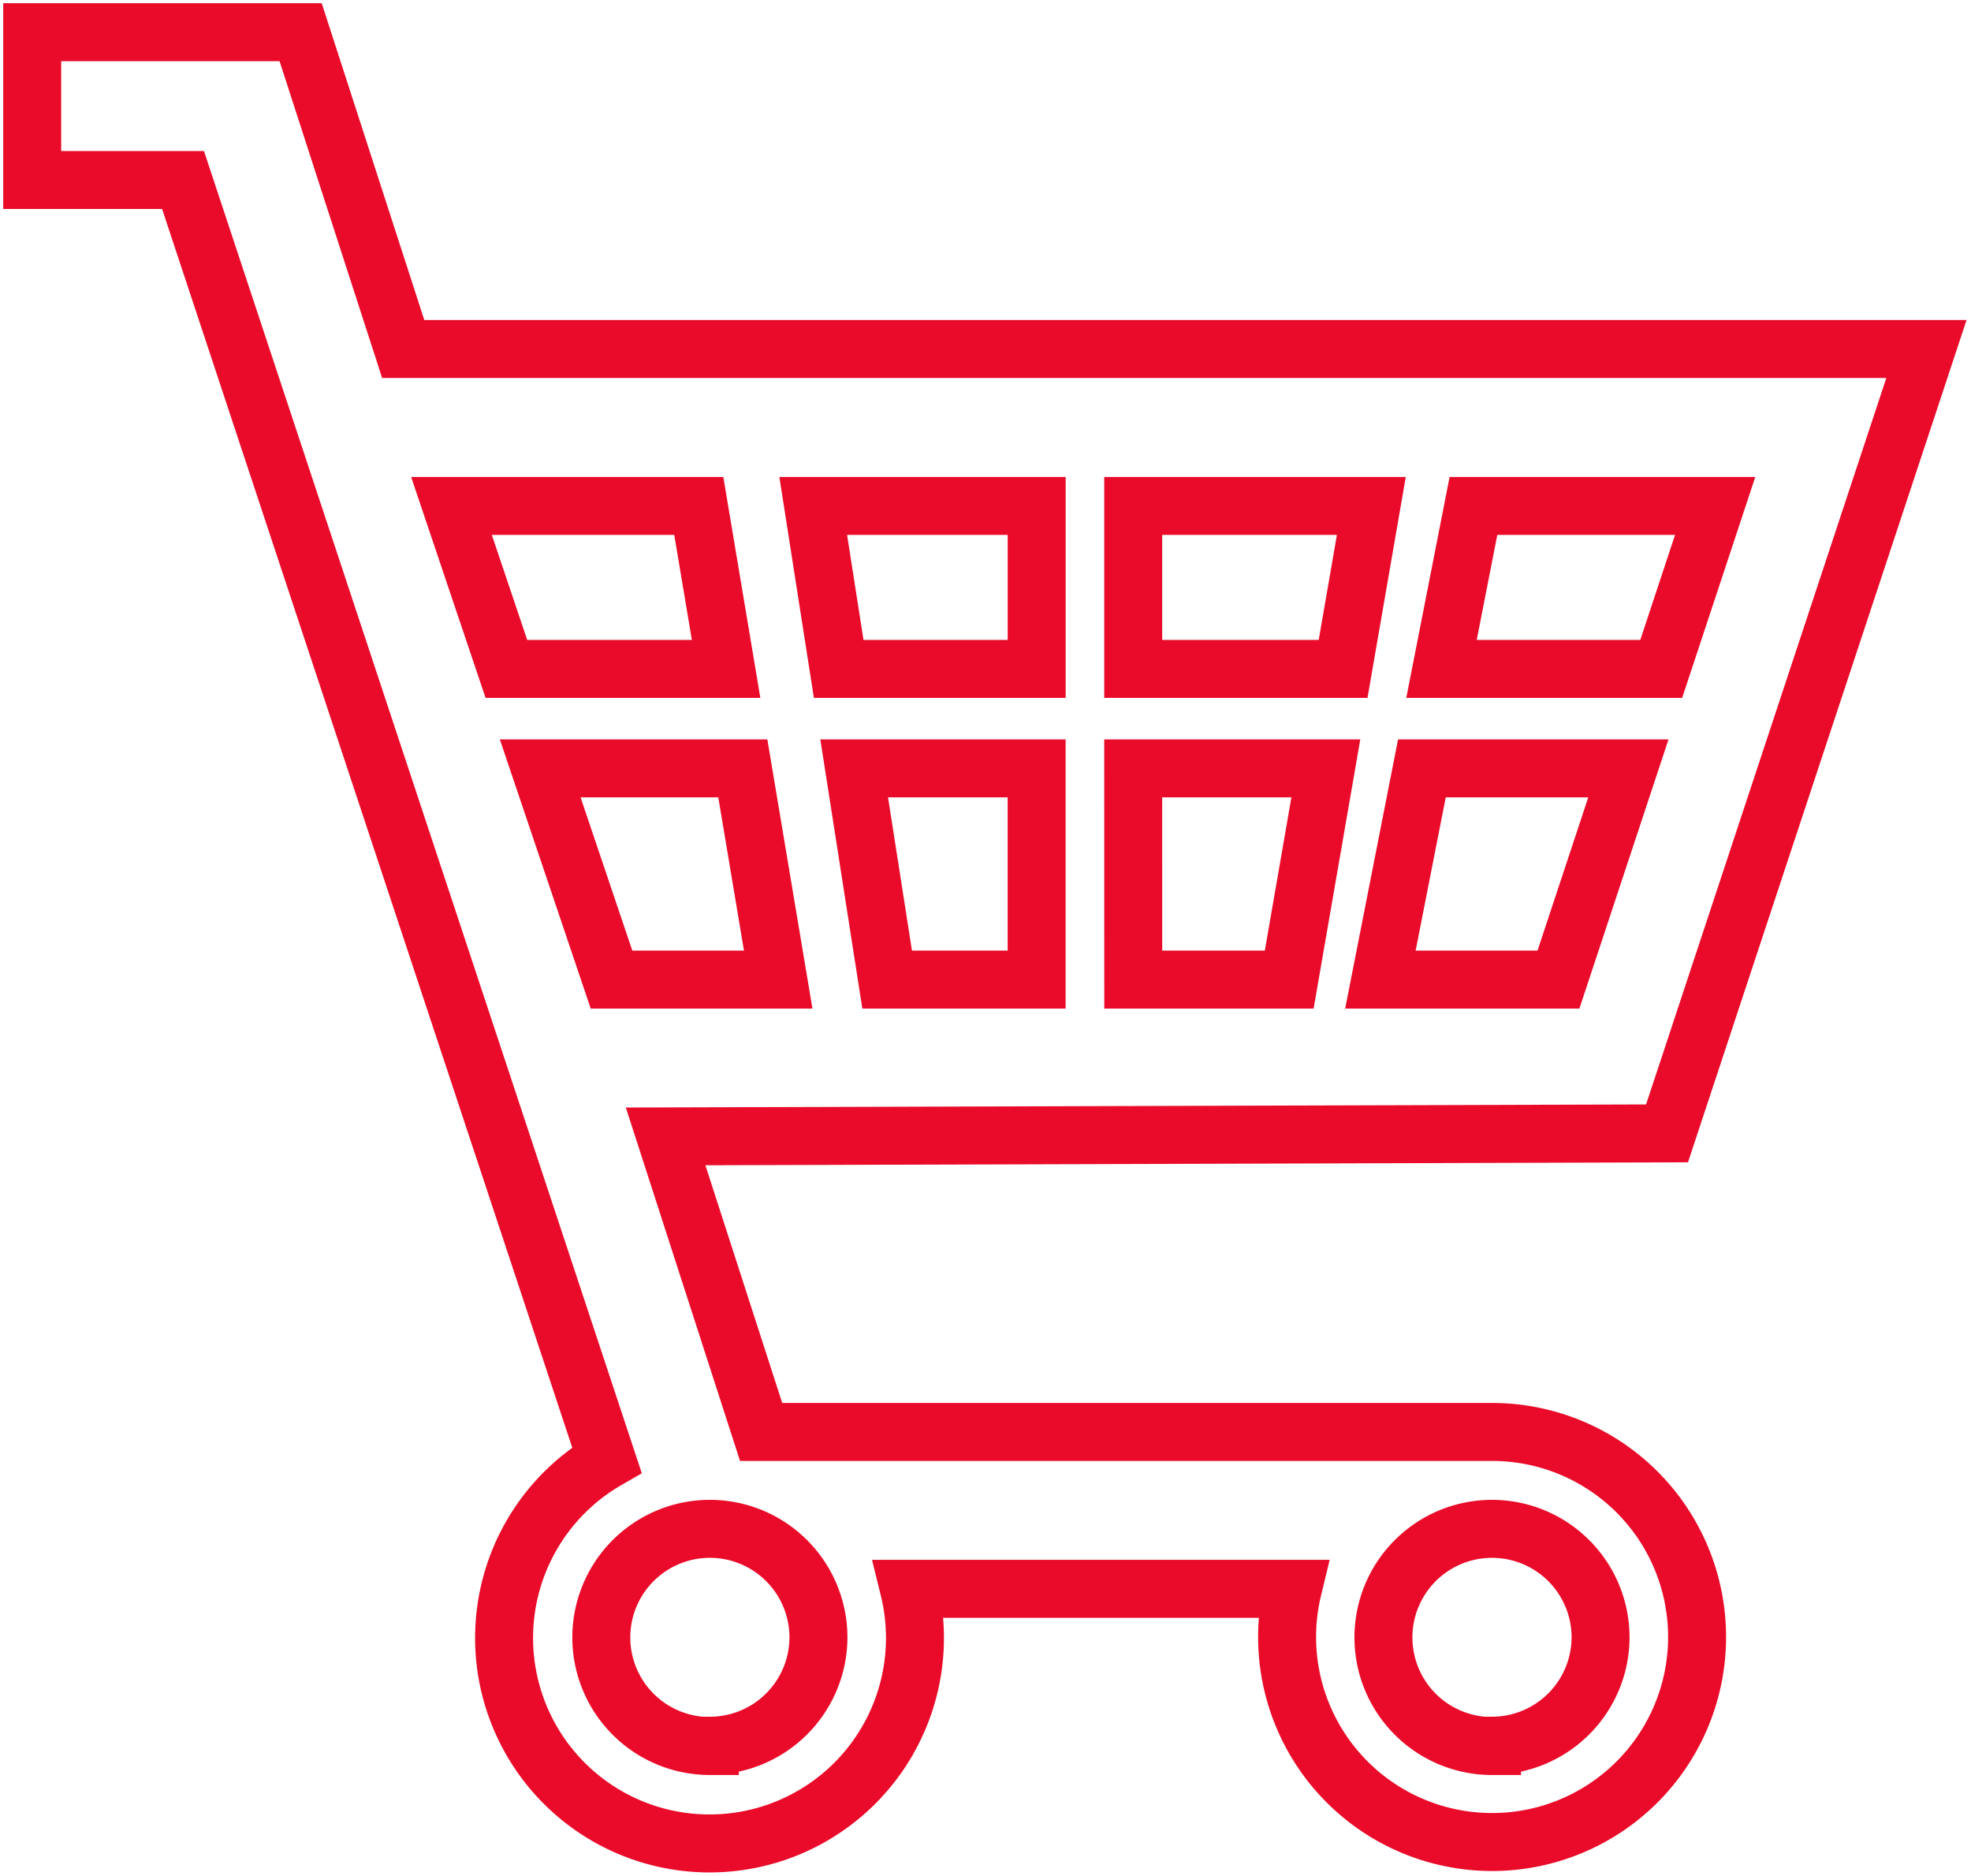 <?xml version="1.0" encoding="UTF-8" standalone="no"?>
<svg
   xmlns:dc="http://purl.org/dc/elements/1.1/"
   xmlns:cc="http://creativecommons.org/ns#"
   xmlns:rdf="http://www.w3.org/1999/02/22-rdf-syntax-ns#"
   xmlns:svg="http://www.w3.org/2000/svg"
   xmlns="http://www.w3.org/2000/svg"
   xmlns:sodipodi="http://sodipodi.sourceforge.net/DTD/sodipodi-0.dtd"
   xmlns:inkscape="http://www.inkscape.org/namespaces/inkscape"
   inkscape:version="1.0beta2 (2b71d25, 2019-12-03)"
   sodipodi:docname="Order_Online.svg"
   id="svg2408"
   version="1.1"
   viewBox="0 0 57.805 55"
   height="55"
   width="57.805">
  <defs
     id="defs2412" />
  <sodipodi:namedview
     inkscape:current-layer="svg2408"
     inkscape:window-maximized="1"
     inkscape:window-y="23"
     inkscape:window-x="0"
     inkscape:cy="24.733"
     inkscape:cx="8.2881597"
     inkscape:zoom="6.3470246"
     fit-margin-bottom="0"
     fit-margin-right="0"
     fit-margin-left="0"
     fit-margin-top="0"
     showgrid="false"
     id="namedview2410"
     inkscape:window-height="949"
     inkscape:window-width="1920"
     inkscape:pageshadow="2"
     inkscape:pageopacity="0"
     guidetolerance="10"
     gridtolerance="10"
     objecttolerance="10"
     borderopacity="1"
     inkscape:document-rotation="0"
     bordercolor="#666666"
     pagecolor="#ffffff" />
  <path
     inkscape:connector-curvature="0"
     id="path2406"
     stroke-width="1.7"
     stroke="#e90b29"
     fill="none"
     d="M 43.757,41.987 H 22.322 L 19.521,33.321 48.89,33.232 56.498,10.233 H 11.825 L 8.817,0.944 H 0.944 V 5.278 H 5.368 L 17.798,42.809 a 6.025,6.025 0 1 0 8.861,3.778 H 37.916 a 6.012,6.012 0 1 0 5.841,-4.6 z M 30.402,28.723 h -4.384 l -0.967,-6.193 h 5.351 z M 43.213,14.835 h 7.089 l -1.582,4.778 h -6.444 z m -1.512,7.695 h 6.056 l -2.051,6.193 h -5.222 z m -8.467,-7.695 h 6.984 l -0.828,4.778 h -6.156 z m 0,7.695 h 5.65 l -1.074,6.193 h -4.575 z m -2.831,-7.695 v 4.778 h -5.806 l -0.747,-4.778 z m -17.162,0 h 7.253 l 0.801,4.778 h -6.444 z m 8.544,7.695 1.038,6.193 H 17.934 L 15.843,22.53 Z M 20.818,51.196 a 3.184,3.184 0 1 1 3.185,-3.184 3.184,3.184 0 0 1 -3.185,3.175 z m 22.939,0 a 3.184,3.184 0 1 1 3.184,-3.184 3.185,3.185 0 0 1 -3.184,3.175 z" />
</svg>
